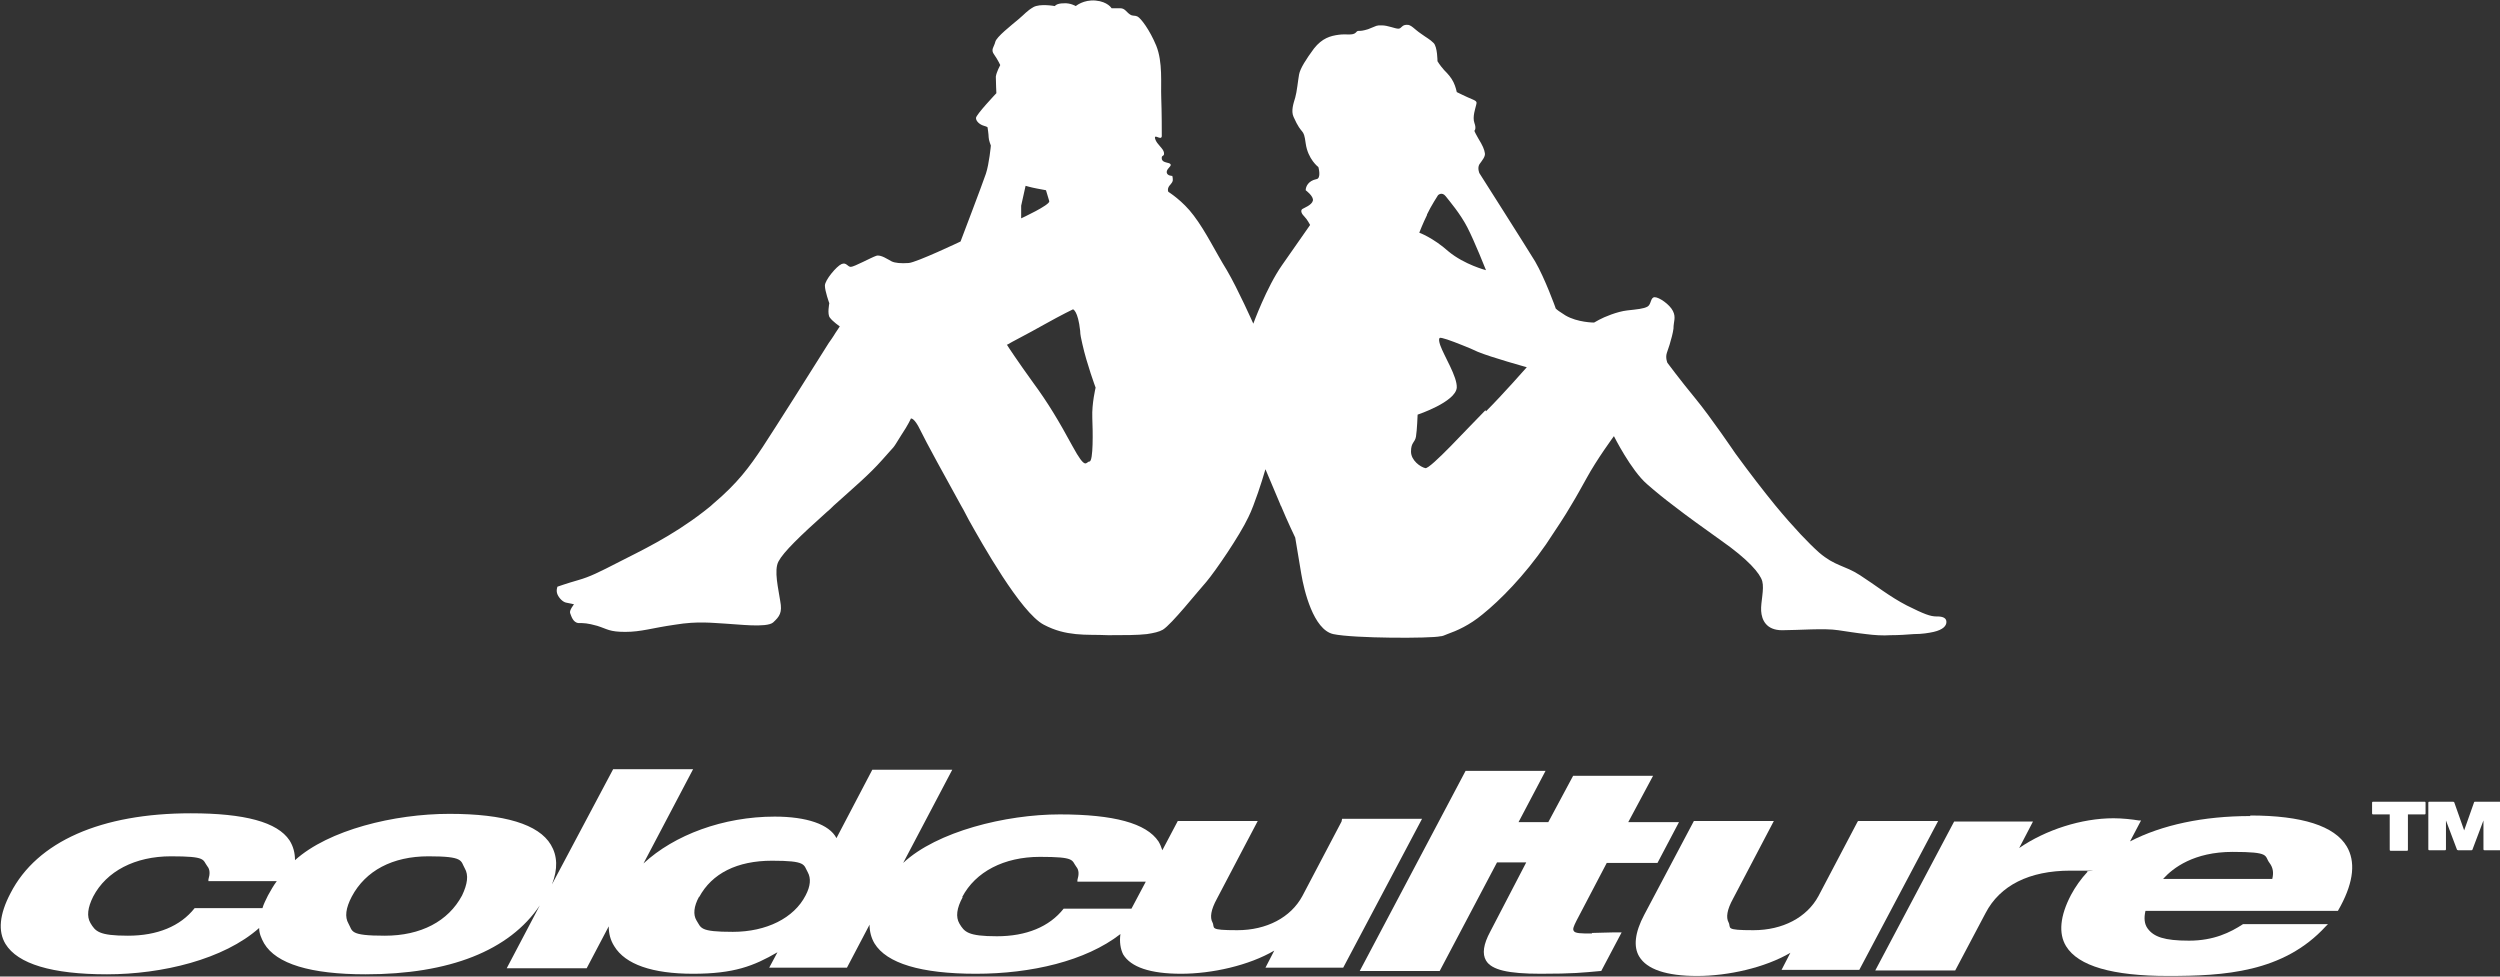 <svg viewBox="0 0 453.4 177.1" version="1.1" xmlns="http://www.w3.org/2000/svg" id="Layer_2">
  
  <rect x="0" y="0" width="453.4" height="177.1" fill="#333333" stroke="none"/>
  
  <defs>
    <style>
      .st0 {
        fill-rule: evenodd;
      }

      .st0, .st1 {
        fill: #fff;
      }
    </style>
  </defs>
  <path d="M351.2,111.8c-1.1,0-2.2-.4-5.4-2-3.1-1.6-5.7-3.7-8.5-5.5s-4.5-1.6-7.4-4.1c-1.8-1.6-4.5-4.4-7.9-8.5h0c-2.2-2.7-4.6-5.8-7.3-9.5,0,0-4.4-6.5-7.2-9.9-2.8-3.4-5.1-6.5-5.1-6.5,0,0-.4-.9-.1-1.8.1-.3.3-.9.5-1.5h0c.3-1,.6-2.1.7-2.9,0-1.3.5-2-.1-3.2-.6-1.2-2.5-2.5-3.3-2.5s-.6,1.3-1.3,1.7c-.7.4-1.9.5-3.7.7s-4.2,1.2-5.1,1.7l-.9.5s-3,0-5.2-1.3c-2.1-1.3-1.8-1.4-1.8-1.4,0,0-1.9-5.3-3.7-8.4-1.9-3.1-10.1-16-10.1-16,0,0-.4-.9,0-1.6.5-.7,1.1-1.4,1-2-.1-.7-.4-1.4-1.2-2.7-.8-1.4-.7-1.4-.7-1.4,0,0,.4-.3,0-1.4s.2-2.7.3-3.2.3-.7-.7-1.1-2.8-1.3-2.8-1.3c0,0-.2-1-.6-1.8-.4-.8-.9-1.4-1.7-2.2-.8-.9-1.2-1.6-1.2-1.6,0,0,0-2.6-.7-3.3-.7-.7-1.2-.9-2.3-1.7-1.2-.8-1.8-1.7-2.6-1.6-.9,0-.9.7-1.5.7s-1.9-.6-3-.6-.7,0-2.5.7c-1.9.6-1.7,0-2.2.6-.6.6-1.7.2-3.1.4-1.5.2-3,.6-4.5,2.5-1.4,1.9-2.5,3.6-2.7,4.7-.2,1.1-.4,3.2-.7,4.2-.3,1-.8,2.4-.3,3.5,1.6,3.6,1.8,1.8,2.2,4.8.4,2.9,2.3,4.3,2.3,4.3,0,0,.6,2.1-.4,2.2-1.4.3-1.9,1.3-1.9,2,0,0,1.5,1.1,1.3,1.9-.2.8-1.6,1.3-1.9,1.5s-.3.7.3,1.3c.6.6,1.1,1.6,1.1,1.6l-5.1,7.3c-2.8,4-5.2,10.6-5.2,10.6,0,0-2.8-6.3-4.8-9.7-2.1-3.4-3.8-7-6-9.9-2-2.7-4.6-4.3-4.6-4.3,0,0-.2-.3,0-.8.2-.5.7-.7.8-1.3,0-.6-.1-.8-.1-.8,0,0-.9,0-1-.6-.1-.7.9-1.1.7-1.5-.2-.4-1.5-.2-1.6-1-.1-.8.5-.3.4-1.1-.1-.8-1.3-1.5-1.6-2.5-.3-1.1,1.1.4,1.2-.5,0-.9,0-4.4-.1-7-.1-2.6.3-6.4-.9-9.4-1.2-2.9-2.8-5-3.4-5.3-.7-.3-.8,0-1.4-.4s-.9-1.1-1.7-1.1h-1.6s-.7-1.2-2.9-1.4c-2.2-.2-3.6,1-3.6,1,0,0-1-.6-2.2-.5-1.3,0-1.6.5-1.6.5,0,0-2.7-.5-3.9.2-1.2.7-1.5,1.2-2.7,2.2-1.3,1.1-4,3.2-4.2,4.1-.2.9-.9,1.4-.2,2.3.7,1,1.1,1.9,1.1,1.9,0,0-.7,1.3-.8,2.1,0,.9.1,3,.1,3,0,0-3.7,3.9-3.7,4.5s.7,1.2,1.4,1.4.7.3.7.3c0,0,.2,1.3.2,1.8s.4,1.5.4,1.5c0,0-.3,3.3-.9,5.1-.6,1.8-4.6,12.3-4.6,12.3,0,0-8,3.8-9.4,3.9s-2.5,0-3.1-.3c-.6-.3-2-1.3-2.8-1-.9.3-4,2-4.6,2s-.8-.9-1.7-.5c-.9.4-3,2.9-3,3.9s.8,3.2.8,3.2c0,0-.4,2,.1,2.6.5.7,1.8,1.6,1.8,1.6l-.8,1.2s-.4.7-1.2,1.8c-2.8,4.5-9.9,15.7-12,18.9-2.4,3.6-4.5,6.5-9,10.3-.5.5-1.1.9-1.7,1.4-5.8,4.5-11.6,7.2-15.3,9.1-3.7,1.9-5.3,2.7-7.4,3.3-2.1.6-3.8,1.2-3.8,1.2,0,0-.3.7,0,1.4.3.7,1,1.4,1.6,1.5s1.4.3,1.4.3c0,0-.9,1.1-.7,1.6s.5,1.7,1.5,1.8c1,0,1.6,0,3.4.5,1.9.6,2.2,1.1,5.1,1.1,2.9,0,4.8-.7,9-1.3,4.2-.7,6.9-.3,9.1-.2s7.5.8,8.7-.2c1.2-1.1,1.7-1.8,1.3-3.9-.3-2.1-1.2-5.6-.3-7.2.9-1.7,3.9-4.6,8.7-8.9.5-.4.9-.8,1.3-1.2h0c4-3.6,6.4-5.6,8.8-8.3,2.6-3,1.6-1.5,3.4-4.4,1.4-2.1,1.8-3.1,1.8-3.1,0,0,.6-.2,1.7,2.1.9,1.9,4.8,9,7.4,13.7h0c.6,1,1,1.9,1.4,2.6,2.3,4.1,9.4,16.8,13.6,19,2.1,1.1,3.9,1.5,5.8,1.7h5.9-5.9c1.9.2,3.8.1,5.9.2,2.9,0,5.3,0,7-.2h0c1.3-.2,2.2-.4,2.9-.8,1.6-1,6.2-6.8,7.9-8.7,1.6-1.9,6-8.3,7.6-11.7.3-.6.6-1.3.9-2.1,1.2-3.1,2.2-6.6,2.2-6.6l2.7,6.4c0,0,0,.2.1.2,1.2,2.9,2.6,5.8,2.6,5.8l1.1,6.6c.5,3,2.2,10.1,5.8,10.9h0c3.7.8,17.8.8,19.4.4.4,0,.8-.2,1.3-.4h0c1.7-.6,4-1.6,6.4-3.6,3.1-2.5,7.5-6.9,11.5-12.7,2-3,3.4-5.1,4.5-7,1.1-1.8,1.9-3.3,2.8-4.9,1.9-3.5,5-7.7,5-7.7,0,0,3.1,6.2,6,8.7,1.6,1.4,3.2,2.7,4.8,3.9h0,0c2.7,2.1,5.4,4,8.6,6.3,5,3.5,7.1,6,7.5,7.4.4,1.5-.3,3.8-.2,5.4.1,1.6.9,3.5,3.8,3.5,2.9,0,7.7-.4,10.2,0,1.4.2,3.2.5,5,.7h0c1.5.2,3.1.3,4.5.2,1.5,0,2.9-.1,4.2-.2h0c1.5,0,2.7-.2,3.6-.4,1.7-.4,2.3-1.1,2.3-1.8s-.6-1-1.7-1M185.2,37.3l.8-3.6s1,.3,2.1.5l1.6.3.6,2c.1.7-5.1,3.1-5.1,3.1v-2.2c0,0,0,0,0,0ZM198.1,75.8c.1,2.4.2,7.8-.5,7.9-.7,0-.6,1.8-3.1-2.8s-4.4-7.8-7.2-11.6c-2.6-3.6-4.6-6.6-4.7-6.8h.1c.6-.4,3.6-1.9,6.6-3.6,3.4-1.9,5.3-2.8,5.3-2.8,0,0,.9.2,1.3,3.9,0,.7.2,1.5.4,2.4h0c.8,3.6,2.4,7.9,2.4,7.9,0,0-.7,2.9-.6,5.4M258.8,38.9c.7-1.5,2-3.5,2-3.5,0,0,.7-.7,1.4.2.7.9,2.6,3.1,3.9,5.6,1.3,2.5,3.4,7.8,3.4,7.8,0,0-3.9-1-6.8-3.4-2.8-2.5-5.3-3.4-5.3-3.4,0,0,.7-1.8,1.4-3.2M269.4,74.4c-3.1,3.1-10,10.7-10.9,10.5-.9-.2-2.6-1.4-2.6-3,0-1.7.7-1.6.9-2.7.2-1.2.3-4,.3-4,0,0,6.9-2.3,7.1-4.9.1-2-2.3-5.7-3-7.7h0c-.2-.6-.3-1.1-.1-1.3.2-.2,2.1.5,4.1,1.3,1,.4,2,.8,2.8,1.2,2.4,1,8.9,2.8,8.9,2.8,0,0-4.3,4.9-7.4,8" class="st0"></path>
  <g>
    <path d="M439.8,145.4h-9.4c-.1,0-.2,0-.2.2v1.9c0,.1,0,.2.2.2h3v6.4c0,.1,0,.2.2.2h2.9c.1,0,.2,0,.2-.2v-6.4h3c.1,0,.2,0,.2-.2v-1.9c0-.1,0-.2-.2-.2h0Z" class="st1"></path>
    <path d="M453.2,145.4h-4.3c0,0-.2,0-.2.1l-1.8,5.1-1.8-5.1c0,0-.1-.1-.2-.1h-4.3c-.1,0-.2,0-.2.2v8.4c0,.1,0,.2.2.2h2.8c.1,0,.2,0,.2-.2v-5.2l2,5.3c0,0,.1.1.2.1h2.4c0,0,.2,0,.2-.1l2-5.3v5.2c0,.1,0,.2.2.2h2.8c.1,0,.2,0,.2-.2v-8.4c0-.1,0-.2-.2-.2h0Z" class="st1"></path>
    <g>
      <path d="M243.3,149l-7.1,13.5c-2.1,3.9-6.5,6.2-11.8,6.2s-4-.4-4.5-1.4c-.5-.9-.3-2.3.8-4.3l7.4-14.1h-14.5l-2.8,5.3c-.2-.6-.4-1.1-.7-1.6-2.2-3.3-8.1-4.9-17.9-4.9s-22.3,3.1-28.4,8.8l8.9-16.9h-14.5l-6.5,12.4c-1.3-2.5-5.4-3.9-11.2-3.9-9.3,0-18.2,3.3-23.8,8.5l9-17.1h-14.5l-11.1,20.9c1.1-2.8,1-5.2-.2-7.2-2.2-3.7-8.4-5.6-18.4-5.6s-21.9,2.9-28,8.4c0-1.3-.3-2.5-1-3.6-2.2-3.3-8.1-4.9-17.9-4.9-16.2,0-27.9,5.1-32.7,14.5-2,3.8-2.3,6.9-.9,9.2,2.2,3.6,8.4,5.5,18.4,5.5s21.2-2.7,27.6-8.4c0,1,.4,1.9.9,2.8,2.2,3.7,8.4,5.6,18.4,5.6,15.2,0,26.1-4.3,31.6-12.5l-6,11.4h14.5l4-7.6c0,1.3.3,2.5,1,3.6,2,3.3,6.9,5,14.3,5s11-1.4,15.3-3.9l-1.5,2.8h14.1l4.1-7.8c0,1.2.3,2.4.9,3.4,2.2,3.6,8.4,5.5,18.4,5.5s19.9-2.3,26.2-7.2c-.2,1.4,0,2.7.5,3.7,1.4,2.3,4.9,3.5,10.5,3.5s12.3-1.5,16.9-4.2l-1.6,3.1h14.1l14.3-27h-14.5,0ZM83.8,162.4c-2.5,4.7-7.5,7.3-14,7.3s-5.8-.8-6.6-2.2c-.7-1.2-.5-2.8.6-4.9h0c2.5-4.7,7.4-7.3,13.9-7.3s5.8.8,6.6,2.2c.7,1.2.5,2.8-.5,4.9M47.6,164.7h-12.3c-2.6,3.3-6.8,5-12.1,5s-5.9-.8-6.8-2.3c-.7-1.2-.5-2.8.5-4.8,2.4-4.6,7.6-7.3,14.1-7.3s5.7.6,6.6,1.8c.5.6.5,1.4.2,2.4v.3c-.1,0,12.4,0,12.4,0-.6.8-1.1,1.7-1.6,2.6-.4.8-.8,1.6-1,2.3M174.5,162.7c2.4-4.6,7.6-7.3,14.1-7.3s5.7.6,6.6,1.8c.5.6.5,1.4.2,2.4v.3c-.1,0,12.4,0,12.4,0l-2.6,4.9h-12.3c-2.6,3.3-6.8,5-12.1,5s-5.9-.8-6.8-2.3c-.7-1.2-.5-2.8.6-4.8M126.8,162.7c2.3-4.3,6.9-6.6,13.2-6.6s5.7.7,6.5,2.1c.6,1.1.5,2.5-.4,4.2-2.1,4.1-7.1,6.6-13.2,6.6s-5.7-.7-6.6-2.1c-.6-1-.5-2.5.5-4.3" class="st1"></path>
      <path d="M288.7,169.3c-1.9,0-3.1,0-3.3-.5-.2-.3,0-.8.5-1.8l5.5-10.5h9.2l3.9-7.4h-9.2l4.5-8.4h-14.5l-4.5,8.4h-5.4l4.9-9.3h-14.5l-19.2,36.3h14.5l10.4-19.7h5.3l-6.5,12.5c-1.3,2.4-1.5,4.1-.8,5.3,1,1.7,4,2.4,9.9,2.4s7.6-.2,10.9-.5h.1l3.7-7h-1.5c-1.4,0-2.6.1-3.9.1" class="st1"></path>
      <path d="M336.9,149l-7.1,13.5c-2.1,3.9-6.5,6.2-11.8,6.2s-4-.4-4.5-1.4c-.5-.9-.3-2.3.8-4.3l7.4-14.1h-14.5l-9,17c-1.7,3.2-2,5.8-.9,7.6,1.4,2.3,4.9,3.5,10.5,3.5s12.3-1.5,16.9-4.2l-1.6,3.1h14.1l14.3-27h-14.5,0Z" class="st1"></path>
      <path d="M408.1,148c-8.5,0-16,1.6-21.8,4.6l2-3.8h-.4c-1.2-.2-3-.4-4.6-.4-5.8,0-12.3,2.1-17.1,5.4l2.5-4.8h-14.3l-14.3,27h14.5l5.5-10.4c2.6-5,7.9-7.7,15.4-7.7s2.1,0,3.1.2c-1.2,1.3-2.2,2.7-3,4.2-2,3.8-2.3,7-.9,9.3,2.2,3.6,8.4,5.4,18.5,5.4s20.9-.6,28.6-9l.4-.4h-15.4c-2.3,1.5-5.3,3-9.8,3s-6.4-.7-7.5-2.2c-.6-.8-.7-1.9-.4-3.2h34.9l.5-.9c2.4-4.5,2.7-8.1,1.1-10.8-2.2-3.7-8.1-5.6-17.5-5.6M412.2,159.4h-19.9c1.8-2,5.6-4.9,12.6-4.9s5.7.7,6.7,2c.6.8.8,1.7.5,2.9" class="st1"></path>
    </g>
  </g>
</svg>
